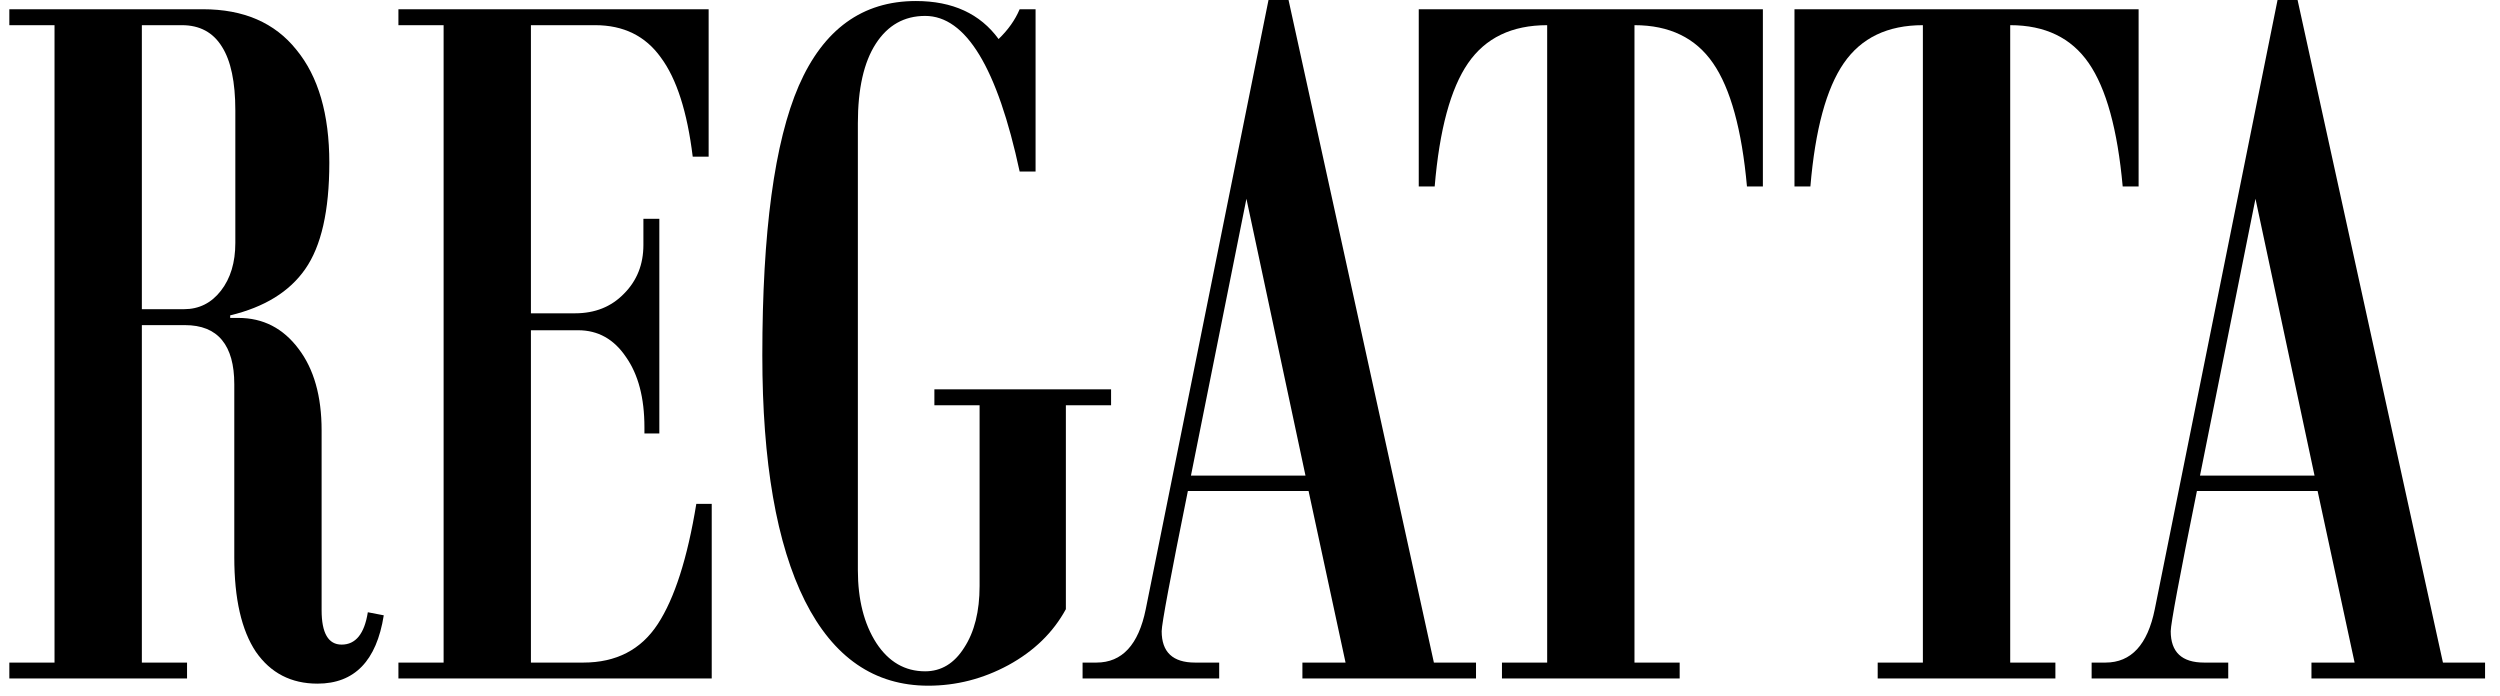 <svg width="158" height="44" viewBox="0 0 158 44" fill="none" xmlns="http://www.w3.org/2000/svg">
<path d="M24.254 38.888C23.799 41.767 22.403 43.206 20.066 43.206C18.4 43.206 17.101 42.535 16.171 41.193C15.262 39.83 14.807 37.839 14.807 35.22V24.281C14.807 23.047 14.548 22.117 14.028 21.489C13.509 20.862 12.73 20.548 11.691 20.548H8.965V41.875H11.821V42.881H0.59V41.875H3.446V1.591H0.59V0.584H12.827C15.403 0.584 17.372 1.439 18.735 3.149C20.12 4.837 20.813 7.217 20.813 10.29C20.813 13.32 20.304 15.56 19.287 17.01C18.292 18.438 16.712 19.412 14.548 19.931V20.093H15.067C16.625 20.093 17.891 20.743 18.865 22.041C19.839 23.318 20.326 25.038 20.326 27.202V38.564C20.326 40.014 20.748 40.739 21.592 40.739C22.479 40.739 23.031 40.057 23.247 38.694L24.254 38.888ZM14.873 15.354V6.979C14.873 5.183 14.591 3.841 14.028 2.954C13.466 2.045 12.622 1.591 11.496 1.591H8.965V19.541H11.626C12.579 19.541 13.358 19.152 13.963 18.373C14.569 17.594 14.873 16.588 14.873 15.354Z" fill="black"/>
<path d="M44.981 42.881H25.18V41.875H28.036V1.591H25.18V0.584H44.786V9.901H43.78C43.433 7.066 42.763 4.977 41.767 3.636C40.793 2.272 39.408 1.591 37.612 1.591H33.554V19.801H36.346C37.601 19.801 38.629 19.39 39.43 18.568C40.252 17.745 40.663 16.717 40.663 15.484V13.828H41.67V27.397H40.728V27.008C40.728 25.146 40.339 23.664 39.56 22.56C38.802 21.435 37.796 20.872 36.541 20.872H33.554V41.875H36.865C38.943 41.875 40.512 41.063 41.572 39.44C42.633 37.817 43.444 35.285 44.007 31.844H44.981V42.881Z" fill="black"/>
<path d="M70.22 25.612H67.363V38.499C66.563 39.97 65.351 41.15 63.728 42.037C62.126 42.903 60.438 43.336 58.664 43.336C55.266 43.336 52.669 41.55 50.873 37.979C49.077 34.387 48.179 29.215 48.179 22.463C48.179 14.651 48.947 8.97 50.483 5.421C52.042 1.85 54.509 0.065 57.885 0.065C60.2 0.065 61.942 0.866 63.111 2.467C63.717 1.883 64.16 1.255 64.442 0.584H65.448V10.842H64.442C63.035 4.285 61.044 1.006 58.469 1.006C57.149 1.006 56.11 1.591 55.353 2.759C54.595 3.928 54.217 5.605 54.217 7.791V36.032C54.217 37.893 54.606 39.429 55.385 40.641C56.164 41.831 57.192 42.427 58.469 42.427C59.486 42.427 60.308 41.929 60.936 40.933C61.585 39.938 61.91 38.639 61.91 37.038V25.612H59.053V24.605H70.22V25.612Z" fill="black"/>
<path d="M93.284 42.881H82.312V41.875H85.039L82.702 31.033H75.073C73.97 36.486 73.418 39.44 73.418 39.895C73.418 41.215 74.121 41.875 75.528 41.875H77.053V42.881H68.419V41.875H69.295C70.918 41.875 71.957 40.749 72.412 38.499L80.17 0H81.436L90.622 41.875H93.284V42.881ZM82.507 30.059L78.774 12.562L75.268 30.059H82.507Z" fill="black"/>
<path d="M111.414 11.783H110.408C110.083 8.191 109.369 5.594 108.265 3.993C107.162 2.391 105.506 1.591 103.299 1.591V41.875H106.155V42.881H94.924V41.875H97.781V1.591C95.552 1.591 93.885 2.391 92.781 3.993C91.678 5.594 90.975 8.191 90.672 11.783H89.665V0.584H111.414V11.783Z" fill="black"/>
<path d="M135.16 11.783H134.154C133.829 8.191 133.115 5.594 132.011 3.993C130.908 2.391 129.252 1.591 127.045 1.591V41.875H129.901V42.881H118.67V41.875H121.526V1.591C119.297 1.591 117.631 2.391 116.527 3.993C115.424 5.594 114.72 8.191 114.417 11.783H113.411V0.584H135.16V11.783Z" fill="black"/>
<path d="M157.056 42.881H146.084V41.875H148.811L146.473 31.033H138.845C137.741 36.486 137.19 39.44 137.19 39.895C137.19 41.215 137.893 41.875 139.3 41.875H140.825V42.881H132.191V41.875H133.067C134.69 41.875 135.729 40.749 136.183 38.499L143.941 0H145.207L154.394 41.875H157.056V42.881ZM146.279 30.059L142.546 12.562L139.04 30.059H146.279Z" fill="black"/>
</svg>
